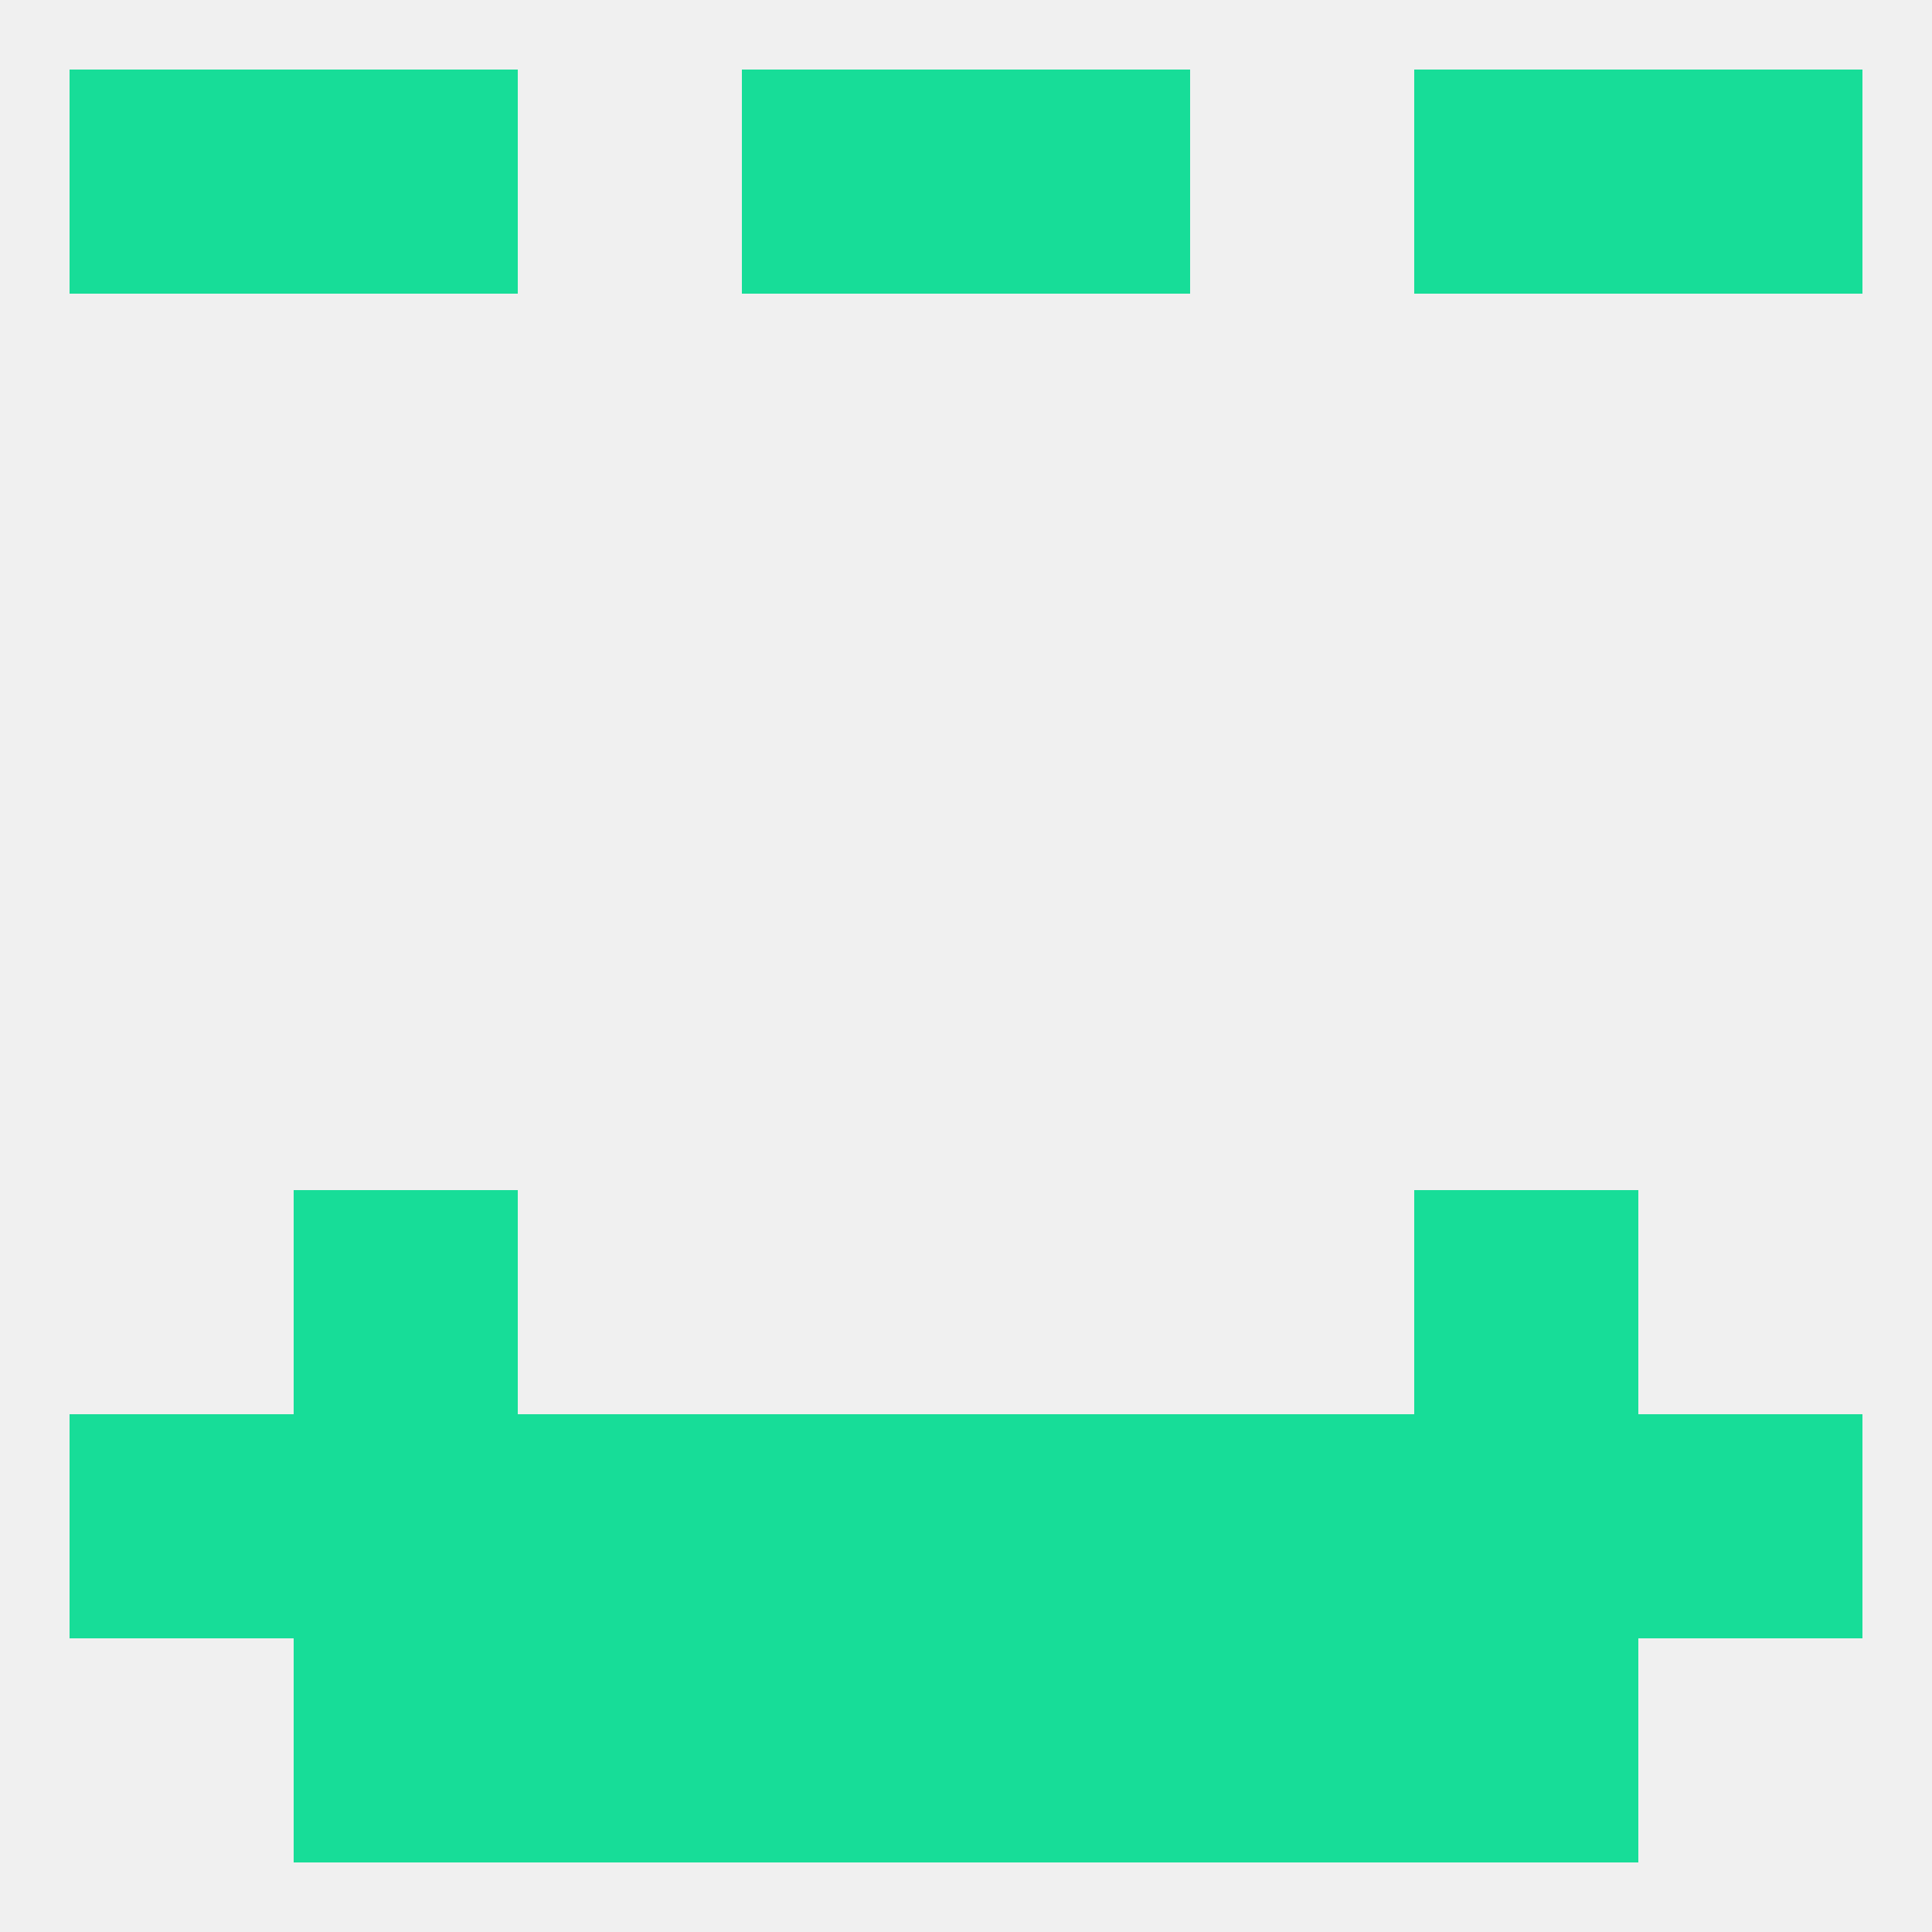 
<!--   <?xml version="1.0"?> -->
<svg version="1.1" baseprofile="full" xmlns="http://www.w3.org/2000/svg" xmlns:xlink="http://www.w3.org/1999/xlink" xmlns:ev="http://www.w3.org/2001/xml-events" width="250" height="250" viewBox="0 0 250 250" >
	<rect width="100%" height="100%" fill="rgba(240,240,240,255)"/>

	<rect x="38" y="154" width="29" height="29" fill="rgba(23,221,152,255)"/>
	<rect x="183" y="154" width="29" height="29" fill="rgba(23,221,152,255)"/>
	<rect x="38" y="183" width="29" height="29" fill="rgba(23,221,152,255)"/>
	<rect x="183" y="183" width="29" height="29" fill="rgba(23,221,152,255)"/>
	<rect x="67" y="183" width="29" height="29" fill="rgba(23,221,152,255)"/>
	<rect x="154" y="183" width="29" height="29" fill="rgba(23,221,152,255)"/>
	<rect x="125" y="183" width="29" height="29" fill="rgba(23,221,152,255)"/>
	<rect x="9" y="183" width="29" height="29" fill="rgba(23,221,152,255)"/>
	<rect x="212" y="183" width="29" height="29" fill="rgba(23,221,152,255)"/>
	<rect x="96" y="183" width="29" height="29" fill="rgba(23,221,152,255)"/>
	<rect x="183" y="212" width="29" height="29" fill="rgba(23,221,152,255)"/>
	<rect x="96" y="212" width="29" height="29" fill="rgba(23,221,152,255)"/>
	<rect x="125" y="212" width="29" height="29" fill="rgba(23,221,152,255)"/>
	<rect x="67" y="212" width="29" height="29" fill="rgba(23,221,152,255)"/>
	<rect x="154" y="212" width="29" height="29" fill="rgba(23,221,152,255)"/>
	<rect x="38" y="212" width="29" height="29" fill="rgba(23,221,152,255)"/>
	<rect x="96" y="9" width="29" height="29" fill="rgba(23,221,152,255)"/>
	<rect x="125" y="9" width="29" height="29" fill="rgba(23,221,152,255)"/>
	<rect x="38" y="9" width="29" height="29" fill="rgba(23,221,152,255)"/>
	<rect x="183" y="9" width="29" height="29" fill="rgba(23,221,152,255)"/>
	<rect x="9" y="9" width="29" height="29" fill="rgba(23,221,152,255)"/>
	<rect x="212" y="9" width="29" height="29" fill="rgba(23,221,152,255)"/>
</svg>